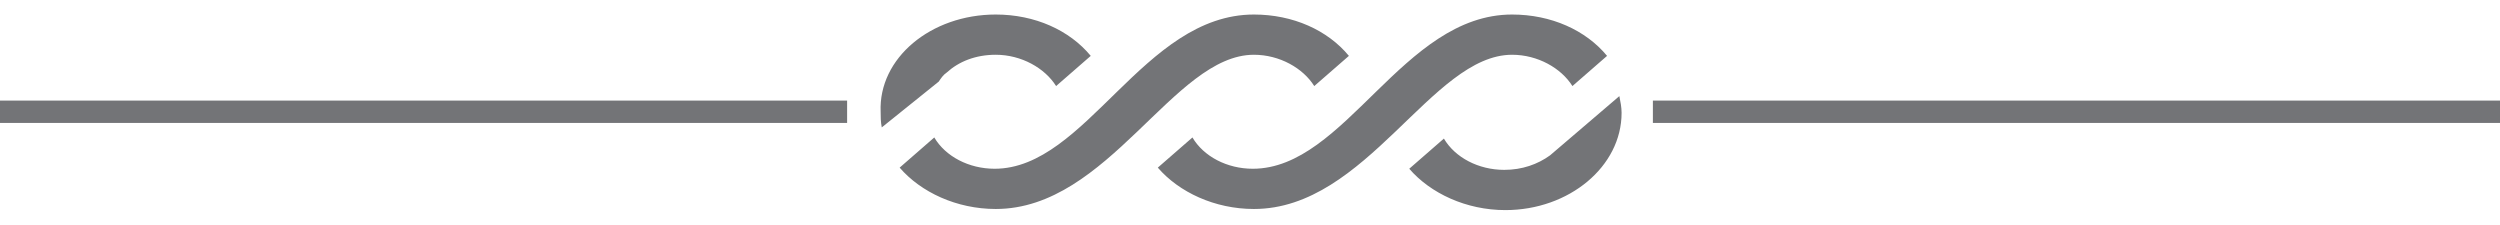 <?xml version="1.0" encoding="utf-8"?>
<!-- Generator: Adobe Illustrator 25.2.0, SVG Export Plug-In . SVG Version: 6.00 Build 0)  -->
<svg version="1.1" id="Layer_1" xmlns="http://www.w3.org/2000/svg" xmlns:xlink="http://www.w3.org/1999/xlink" x="0px" y="0px"
	 viewBox="0 0 223.7 20.1" style="enable-background:new 0 0 223.7 20.1;" xml:space="preserve">
<style type="text/css">
	.st0{fill-rule:evenodd;clip-rule:evenodd;fill:#737477;}
</style>
<path class="st0" d="M135.3,1.3c3.5,0,6.6,1.4,8.5,3.7l-3.1,2.7c-1-1.6-3.1-2.8-5.4-2.8c-7.2,0-13,13.8-23.1,13.8
	c-3.5,0-6.7-1.5-8.6-3.7l3.1-2.7c1,1.7,3.1,2.8,5.4,2.8C120.4,15.1,125.5,1.3,135.3,1.3 M89.1,1.3c3.5,0,6.6,1.4,8.5,3.7l-3.1,2.7
	c-1-1.6-3.1-2.8-5.4-2.8c-1.8,0-3.3,0.6-4.4,1.6l0,0v0c-0.3,0.2-0.5,0.5-0.7,0.8l-5.1,4.1c-0.1-0.5-0.1-1-0.1-1.4
	C78.6,5.2,83.3,1.3,89.1,1.3z M112.2,1.3c3.5,0,6.6,1.4,8.5,3.7l-3.1,2.7c-1-1.6-3.1-2.8-5.4-2.8c-7.2,0-13,13.8-23.1,13.8
	c-3.5,0-6.7-1.5-8.6-3.7l3.1-2.7c1,1.7,3.1,2.8,5.4,2.8C97.2,15.1,102.3,1.3,112.2,1.3z M144.9,8.6c0.1,0.5,0.2,1,0.2,1.5
	c0,4.8-4.7,8.7-10.4,8.7c-3.5,0-6.7-1.5-8.6-3.7l3.1-2.7c1,1.7,3.1,2.8,5.4,2.8c1.6,0,3-0.5,4.1-1.3l0,0L144.9,8.6z"/>
<rect y="9" class="st0" width="75.8" height="2"/>
<rect x="147.9" y="9" class="st0" width="75.8" height="2"/>
</svg>
